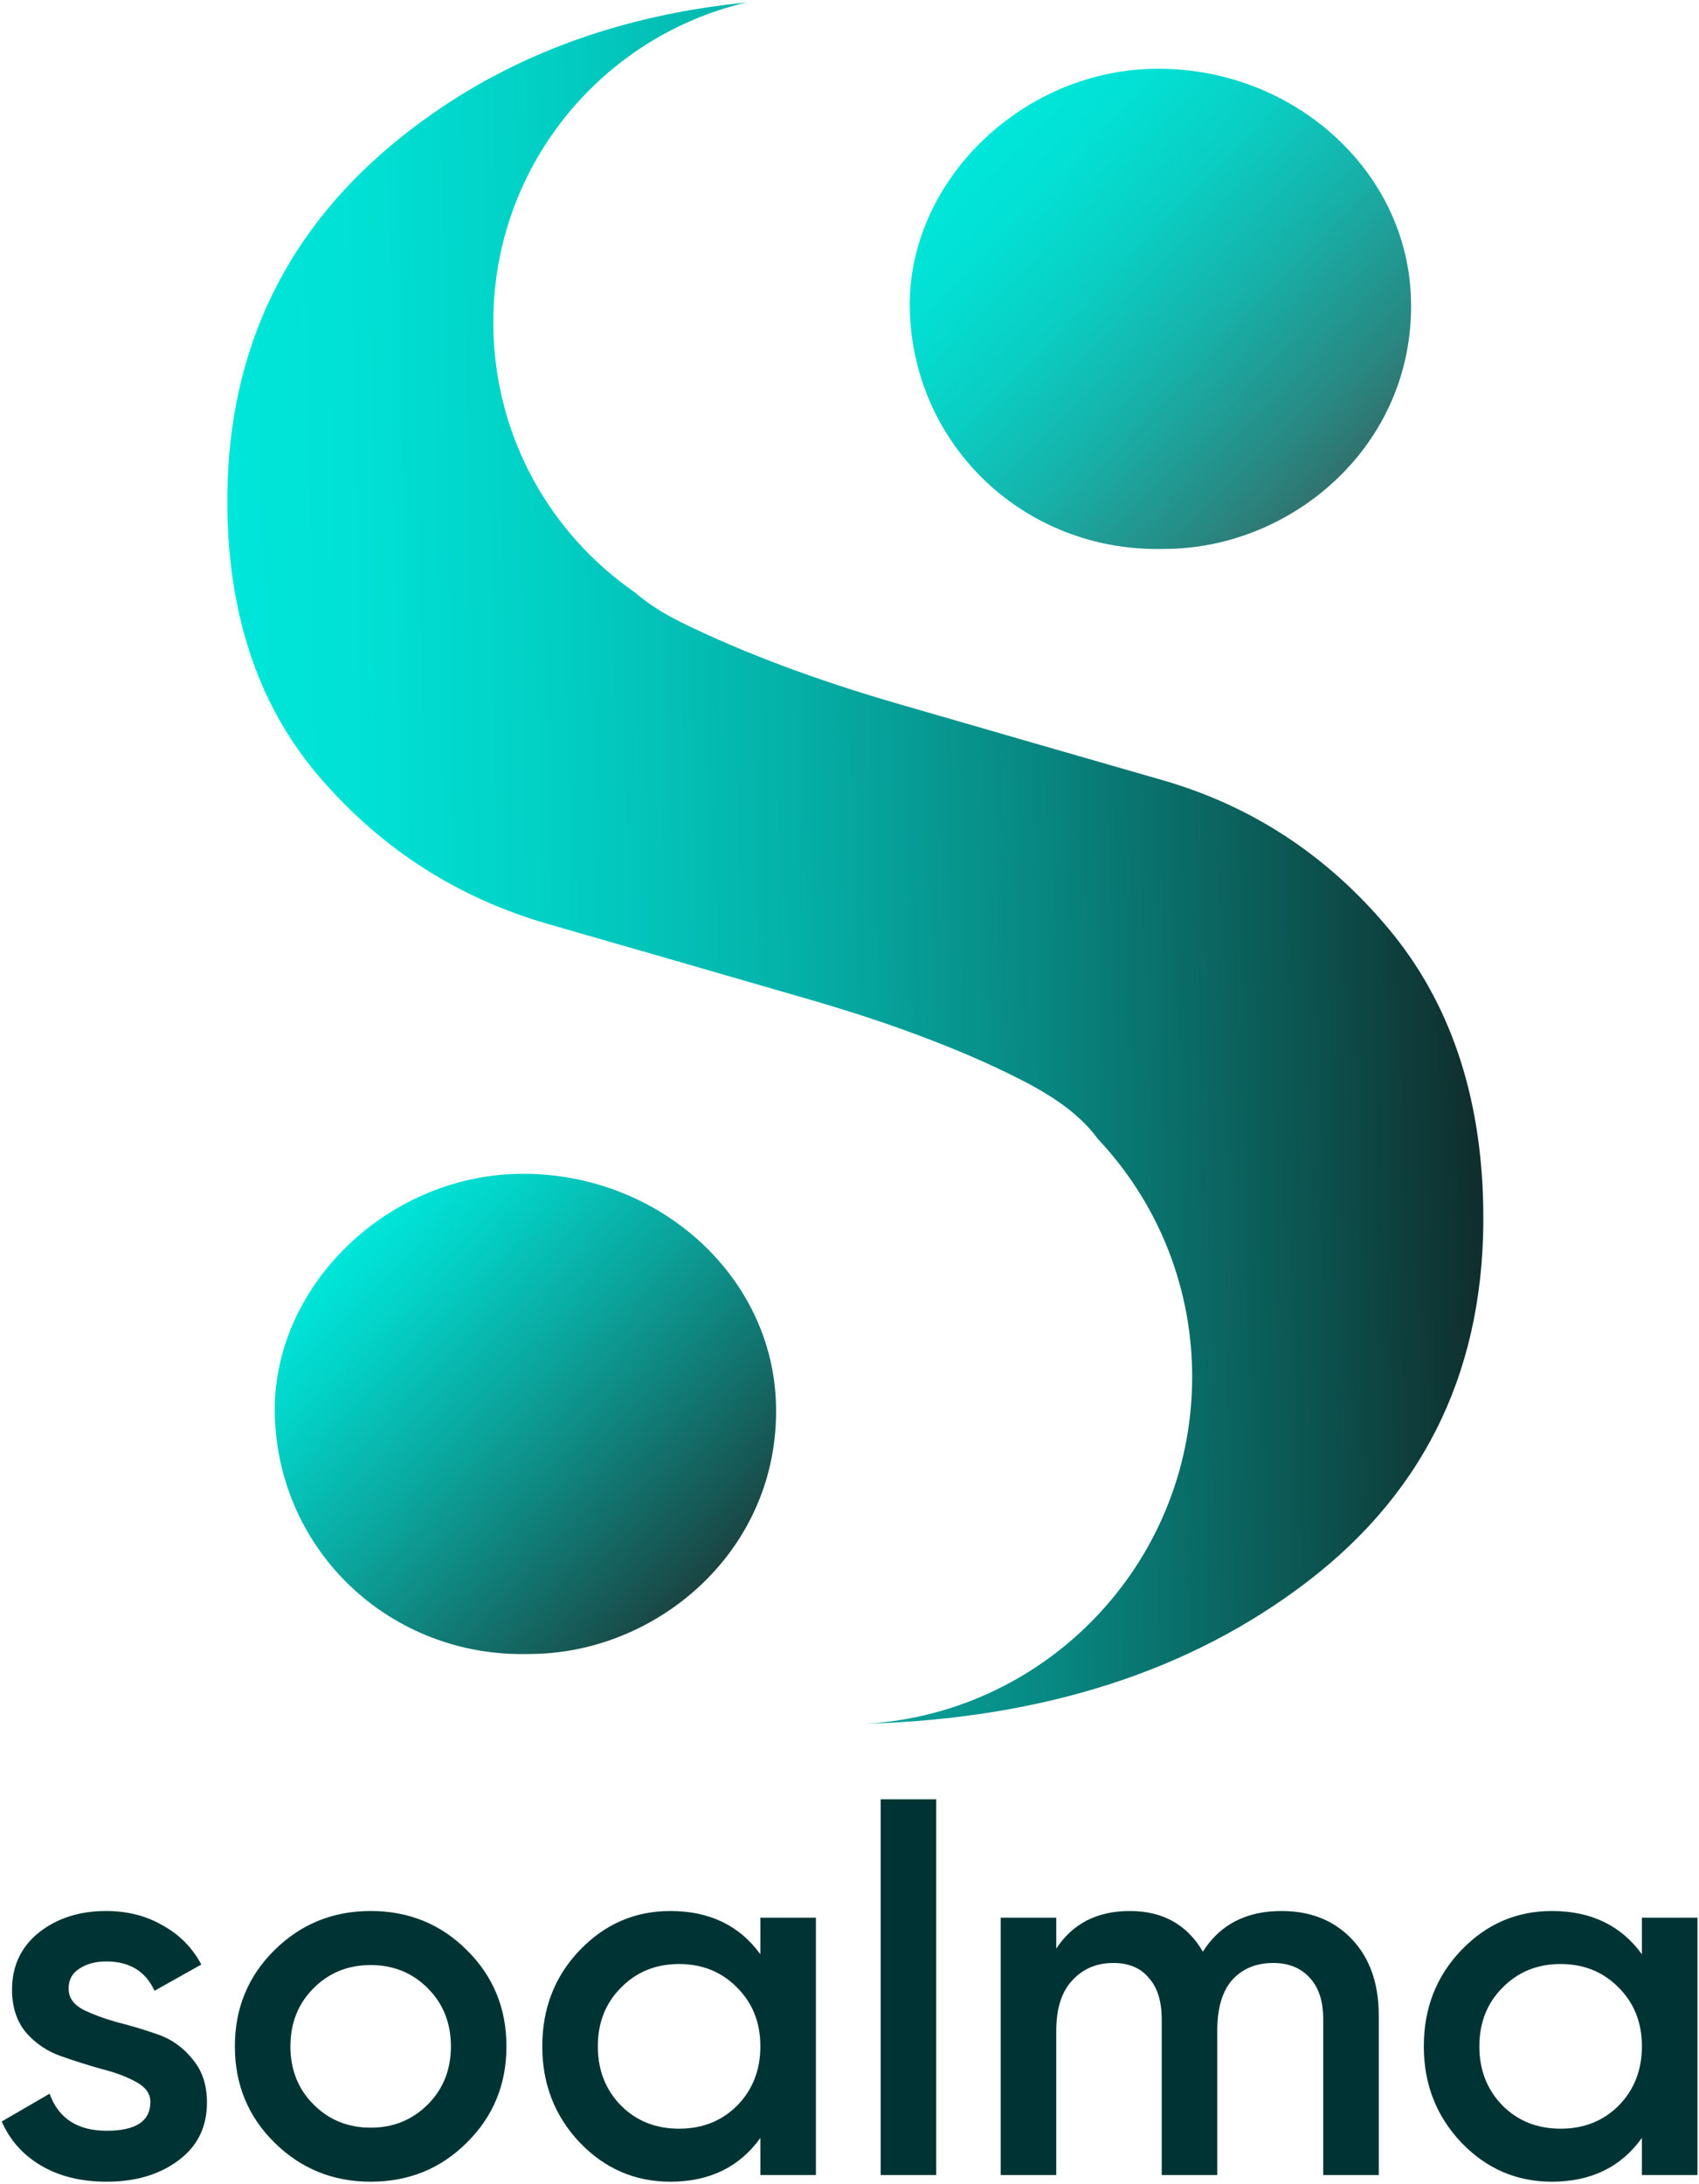 <svg width="541" height="695" viewBox="0 0 541 695" fill="none" xmlns="http://www.w3.org/2000/svg">
<path d="M168.3 526.4C124.4 527.5 88.6 493.8 87.5 450.3C86.5 410.2 122.3 374.6 164.7 373.6C208.8 372.6 246.2 405.6 247.1 447.3C248.2 493.4 209.2 526.5 168.3 526.4Z" fill="url(#paint0_linear_0_1)"/>
<path d="M370.5 174.7C326.6 175.8 290.8 142.1 289.7 98.6C288.7 58.5 324.5 22.9 366.9 21.9C411 20.9 448.4 53.9 449.3 95.6C450.4 141.7 411.4 174.8 370.5 174.7Z" fill="url(#paint1_linear_0_1)"/>
<path d="M472.3 384.3C473.2 434.4 454.5 474.1 416.4 503.3C379.2 531.8 332.4 546.9 275.9 548.6C334.6 545 380.6 495.7 379.6 436.3C379.1 407.7 367.8 381.8 349.6 362.5C345.5 356.9 339.7 352 332.3 347.6C330.9 346.8 329.4 345.9 327.9 345.1C318.6 340.2 308.4 335.6 297.2 331.3C285.2 326.6 272.2 322.3 258.1 318.2C230.9 310.3 203.1 302.3 174.6 294.1C146.1 285.9 122.1 270.6 102.6 248.3C83 226 73 197.5 72.4 162.6C71.6 114.6 89.2 75.6 125.2 45.7C156 20.2 193.5 5.2 237.6 0.8C190.7 11.8 156.2 54.3 157.1 104.4C157.7 139.4 175.4 170 202.1 188.5C206.2 192 211.1 195.2 216.8 198C236.3 207.6 259.6 216.4 286.7 224.2C313.9 232.1 341.7 240.1 370.2 248.3C398.7 256.5 422.7 272.3 442.1 295.5C461.6 318.8 471.7 348.4 472.3 384.3Z" fill="url(#paint2_linear_0_1)"/>
<path d="M21.846 632.927C21.846 635.657 23.32 637.841 26.268 639.479C29.325 641.007 32.983 642.372 37.241 643.573C41.609 644.665 45.976 645.975 50.344 647.504C54.712 649.033 58.369 651.653 61.317 655.366C64.375 658.969 65.903 663.555 65.903 669.123C65.903 676.985 62.846 683.154 56.731 687.631C50.726 692.107 43.138 694.346 33.966 694.346C25.886 694.346 18.952 692.653 13.165 689.268C7.378 685.884 3.175 681.189 0.554 675.183L15.786 666.339C18.625 674.2 24.685 678.131 33.966 678.131C43.247 678.131 47.887 675.074 47.887 668.959C47.887 666.339 46.359 664.21 43.301 662.572C40.353 660.934 36.695 659.569 32.328 658.477C28.07 657.276 23.757 655.911 19.389 654.383C15.021 652.854 11.309 650.343 8.252 646.849C5.304 643.246 3.83 638.714 3.83 633.255C3.83 625.721 6.669 619.661 12.346 615.075C18.133 610.489 25.285 608.196 33.802 608.196C40.572 608.196 46.577 609.725 51.818 612.782C57.168 615.73 61.263 619.879 64.102 625.23L49.197 633.582C46.359 627.359 41.227 624.247 33.802 624.247C30.417 624.247 27.578 625.011 25.285 626.54C22.992 627.959 21.846 630.088 21.846 632.927ZM118.026 694.346C106.015 694.346 95.806 690.197 87.398 681.898C78.991 673.6 74.787 663.391 74.787 651.271C74.787 639.151 78.991 628.942 87.398 620.644C95.806 612.345 106.015 608.196 118.026 608.196C130.146 608.196 140.355 612.345 148.653 620.644C157.061 628.942 161.264 639.151 161.264 651.271C161.264 663.391 157.061 673.6 148.653 681.898C140.355 690.197 130.146 694.346 118.026 694.346ZM99.846 669.778C104.759 674.692 110.819 677.149 118.026 677.149C125.232 677.149 131.292 674.692 136.206 669.778C141.119 664.865 143.576 658.696 143.576 651.271C143.576 643.846 141.119 637.677 136.206 632.764C131.292 627.85 125.232 625.393 118.026 625.393C110.819 625.393 104.759 627.85 99.846 632.764C94.932 637.677 92.476 643.846 92.476 651.271C92.476 658.696 94.932 664.865 99.846 669.778ZM242.116 610.325H259.805V692.217H242.116V680.424C235.456 689.705 225.902 694.346 213.455 694.346C202.208 694.346 192.6 690.197 184.629 681.898C176.658 673.491 172.673 663.282 172.673 651.271C172.673 639.151 176.658 628.942 184.629 620.644C192.6 612.345 202.208 608.196 213.455 608.196C225.902 608.196 235.456 612.782 242.116 621.954V610.325ZM197.731 670.106C202.645 675.019 208.814 677.476 216.239 677.476C223.664 677.476 229.833 675.019 234.746 670.106C239.66 665.083 242.116 658.805 242.116 651.271C242.116 643.737 239.66 637.513 234.746 632.6C229.833 627.577 223.664 625.066 216.239 625.066C208.814 625.066 202.645 627.577 197.731 632.6C192.818 637.513 190.361 643.737 190.361 651.271C190.361 658.805 192.818 665.083 197.731 670.106ZM280.422 692.217V572.655H298.111V692.217H280.422ZM408.074 608.196C417.355 608.196 424.835 611.199 430.512 617.204C436.19 623.21 439.029 631.289 439.029 641.444V692.217H421.34V642.59C421.34 636.913 419.921 632.545 417.082 629.488C414.243 626.321 410.367 624.738 405.454 624.738C399.994 624.738 395.627 626.54 392.351 630.143C389.185 633.746 387.601 639.151 387.601 646.357V692.217H369.913V642.59C369.913 636.913 368.548 632.545 365.818 629.488C363.198 626.321 359.431 624.738 354.517 624.738C349.167 624.738 344.8 626.594 341.415 630.307C338.03 633.91 336.337 639.26 336.337 646.357V692.217H318.649V610.325H336.337V620.152C341.578 612.182 349.385 608.196 359.758 608.196C370.24 608.196 377.993 612.509 383.015 621.135C388.475 612.509 396.828 608.196 408.074 608.196ZM522.818 610.325H540.506V692.217H522.818V680.424C516.157 689.705 506.603 694.346 494.156 694.346C482.909 694.346 473.301 690.197 465.33 681.898C457.359 673.491 453.374 663.282 453.374 651.271C453.374 639.151 457.359 628.942 465.33 620.644C473.301 612.345 482.909 608.196 494.156 608.196C506.603 608.196 516.157 612.782 522.818 621.954V610.325ZM478.433 670.106C483.346 675.019 489.515 677.476 496.94 677.476C504.365 677.476 510.534 675.019 515.448 670.106C520.361 665.083 522.818 658.805 522.818 651.271C522.818 643.737 520.361 637.513 515.448 632.6C510.534 627.577 504.365 625.066 496.94 625.066C489.515 625.066 483.346 627.577 478.433 632.6C473.519 637.513 471.063 643.737 471.063 651.271C471.063 658.805 473.519 665.083 478.433 670.106Z" fill="#003434"/>
<defs>
<linearGradient id="paint0_linear_0_1" x1="111.334" y1="396.008" x2="223.587" y2="504.409" gradientUnits="userSpaceOnUse">
<stop stop-color="#00E6DA"/>
<stop offset="0.156" stop-color="#03D3C8"/>
<stop offset="0.471" stop-color="#0BA29A"/>
<stop offset="0.915" stop-color="#175451"/>
<stop offset="1" stop-color="#1A4442"/>
</linearGradient>
<linearGradient id="paint1_linear_0_1" x1="313.458" y1="44.325" x2="425.712" y2="152.727" gradientUnits="userSpaceOnUse">
<stop stop-color="#00E6DA"/>
<stop offset="0.152" stop-color="#03E0D4"/>
<stop offset="0.362" stop-color="#0ACEC3"/>
<stop offset="0.606" stop-color="#17B0A8"/>
<stop offset="0.875" stop-color="#288882"/>
<stop offset="1" stop-color="#31726E"/>
</linearGradient>
<linearGradient id="paint2_linear_0_1" x1="74.6" y1="277.922" x2="470.39" y2="271.013" gradientUnits="userSpaceOnUse">
<stop stop-color="#00E6DA"/>
<stop offset="0.112" stop-color="#01E0D4"/>
<stop offset="0.267" stop-color="#02CEC3"/>
<stop offset="0.447" stop-color="#04B1A8"/>
<stop offset="0.644" stop-color="#088882"/>
<stop offset="0.855" stop-color="#0C5551"/>
<stop offset="1" stop-color="#0F2D2C"/>
</linearGradient>
</defs>
</svg>
